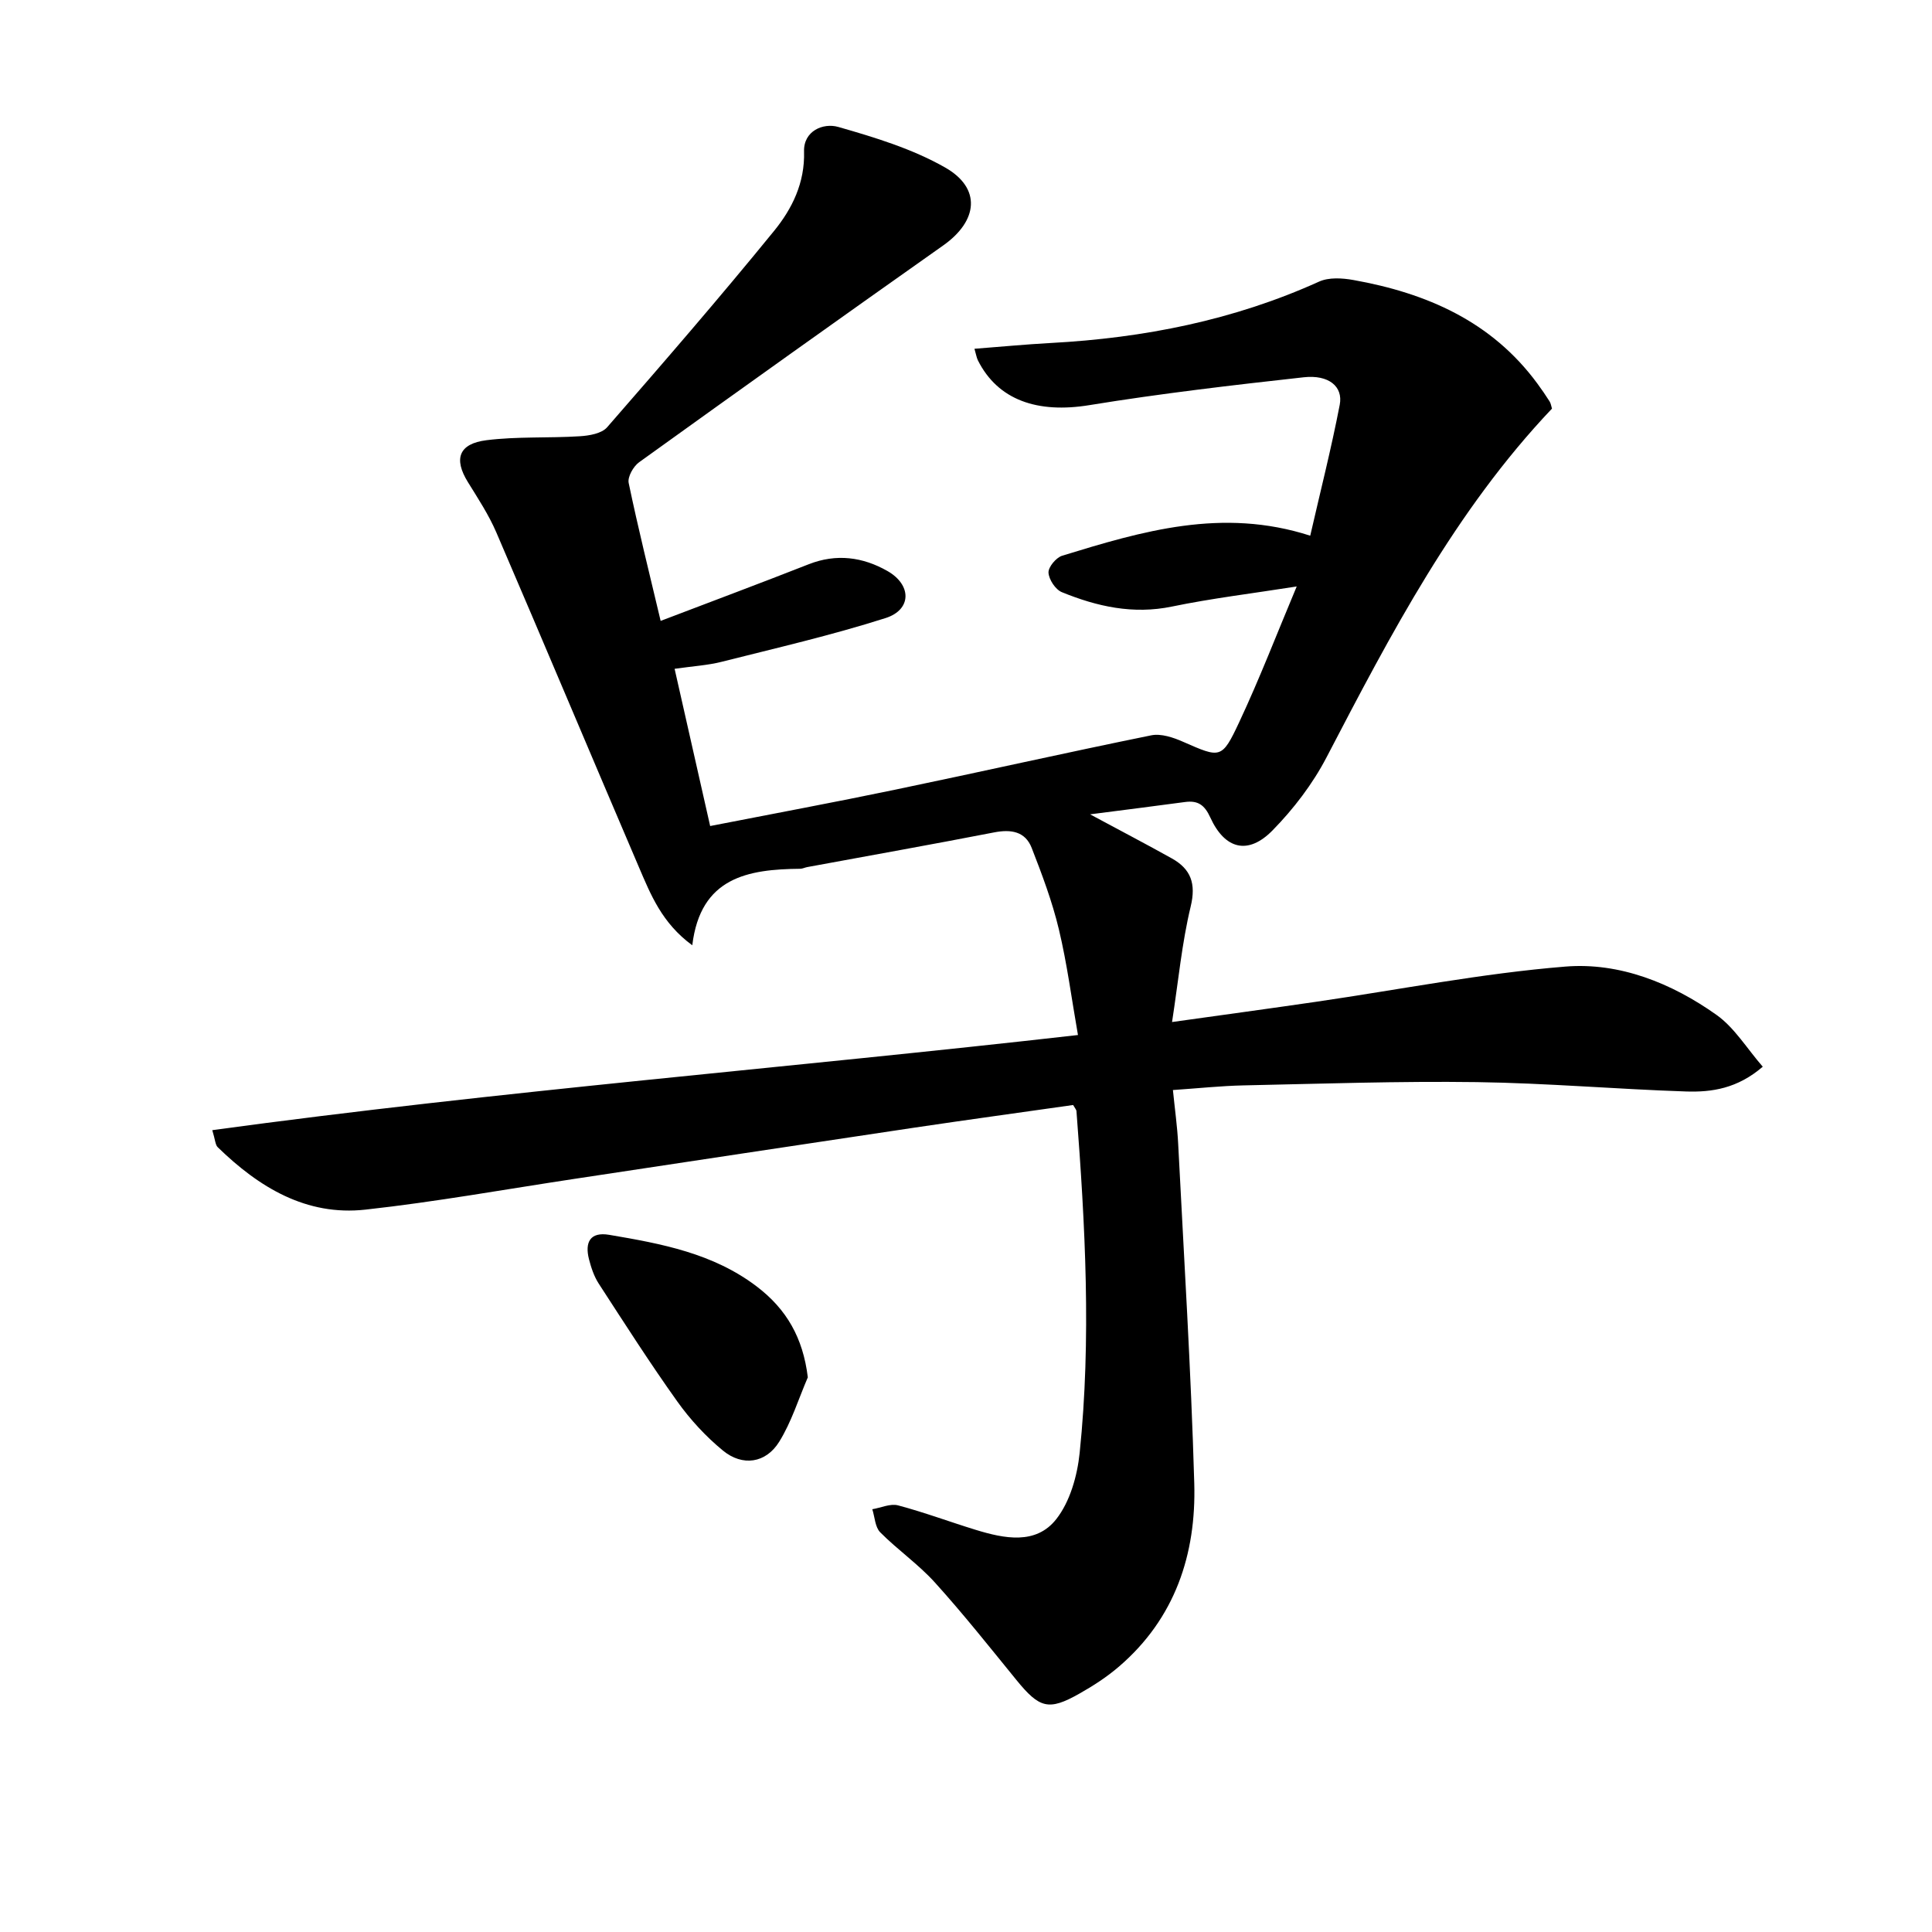 <svg enable-background="new 0 0 400 400" viewBox="0 0 400 400" xmlns="http://www.w3.org/2000/svg"><path d="m139.67 138.47c2.47 10.92 4.84 21.39 7.36 32.55 12.99-2.54 25.66-4.89 38.28-7.52 17.7-3.68 35.33-7.66 53.05-11.26 2.04-.41 4.58.45 6.61 1.35 7.69 3.37 7.99 3.62 11.57-4.02 4.26-9.08 7.86-18.46 11.93-28.15-9.26 1.46-17.61 2.46-25.82 4.16-8.06 1.67-15.51 0-22.81-2.98-1.32-.54-2.68-2.61-2.76-4.04-.06-1.15 1.57-3.11 2.82-3.5 16.54-5.08 33.14-10.03 51.37-4.15 2.09-9.13 4.37-18.08 6.11-27.12.72-3.77-2.29-6.25-7.45-5.68-14.83 1.64-29.67 3.37-44.39 5.77-10.72 1.75-18.92-1.02-23.07-9.26-.28-.56-.37-1.22-.72-2.41 5.47-.42 10.66-.92 15.85-1.2 19.24-1.04 37.84-4.71 55.51-12.71 2.01-.91 4.79-.74 7.08-.33 15.17 2.71 28.64 8.56 38.11 21.45.89 1.21 1.74 2.44 2.54 3.71.25.4.31.92.48 1.47-20.06 21.15-33.36 46.65-46.67 72.19-2.87 5.51-6.82 10.68-11.17 15.12-5.06 5.17-9.89 3.96-12.91-2.68-1.19-2.6-2.57-3.54-5.23-3.18-6.17.83-12.35 1.61-19.65 2.55 6.47 3.48 11.72 6.22 16.9 9.11 3.98 2.22 5.08 5.23 3.92 10.01-1.81 7.52-2.53 15.3-3.85 23.88 10.49-1.47 20.13-2.78 29.75-4.18 17.23-2.51 34.38-5.9 51.7-7.3 11.21-.91 22.01 3.43 31.27 10 3.73 2.65 6.29 6.95 9.58 10.73-5.27 4.54-10.58 5.3-15.86 5.13-14.46-.48-28.89-1.74-43.35-1.94-16.11-.22-32.23.34-48.35.68-4.62.1-9.24.6-14.56.96.4 4 .91 7.57 1.09 11.16 1.19 23.42 2.66 46.84 3.33 70.27.42 14.69-3.98 27.97-15.58 37.93-2.5 2.15-5.33 3.99-8.21 5.61-6.36 3.6-8.25 3.04-13.02-2.81-5.54-6.8-11-13.69-16.88-20.19-3.42-3.79-7.72-6.76-11.33-10.4-1.07-1.08-1.12-3.16-1.64-4.78 1.79-.3 3.74-1.22 5.33-.8 5.43 1.44 10.71 3.42 16.09 5.07 5.91 1.81 12.45 3.15 16.67-2.22 2.85-3.63 4.35-8.97 4.84-13.7 2.44-23.59 1.15-47.2-.66-70.78-.02-.28-.29-.55-.69-1.26-10.8 1.54-21.79 3.04-32.75 4.67-23.48 3.5-46.95 7.07-70.42 10.61-14.44 2.18-28.83 4.78-43.34 6.38-12.29 1.36-22.08-4.64-30.59-12.92-.51-.49-.51-1.51-1.13-3.53 59.53-8.14 119.04-12.85 179.23-19.7-1.3-7.39-2.24-14.72-3.95-21.87-1.37-5.75-3.48-11.35-5.63-16.87-1.34-3.43-4.29-3.89-7.78-3.21-12.88 2.5-25.79 4.8-38.69 7.18-.49.09-.97.34-1.45.35-10.84.1-20.66 1.76-22.35 15.84-6.32-4.62-8.63-10.54-11.09-16.27-9.87-23.06-19.58-46.19-29.49-69.23-1.57-3.64-3.79-7.02-5.88-10.4-2.96-4.78-1.92-7.95 3.85-8.67 6.38-.8 12.89-.41 19.33-.82 1.95-.12 4.52-.56 5.65-1.86 11.69-13.41 23.34-26.87 34.57-40.66 3.72-4.57 6.39-9.94 6.2-16.43-.13-4.27 3.96-5.98 7.08-5.09 7.58 2.17 15.34 4.53 22.13 8.4 7.55 4.3 6.8 11.05-.39 16.13-21.06 14.87-42.05 29.84-62.98 44.9-1.18.85-2.41 3.03-2.15 4.28 1.95 9.36 4.27 18.65 6.62 28.56 10.59-4.04 20.66-7.8 30.66-11.73 5.73-2.25 11.2-1.5 16.29 1.4 5.06 2.88 5.04 8.01-.37 9.74-11.16 3.56-22.63 6.2-34 9.07-2.86.72-5.86.89-9.69 1.44z"/><path d="m167.25 285.16c-1.93 4.48-3.38 9.25-5.93 13.35-2.77 4.45-7.6 5.14-11.65 1.81-3.54-2.91-6.76-6.4-9.43-10.14-5.68-7.96-10.95-16.21-16.28-24.42-.97-1.5-1.57-3.31-2.02-5.06-.88-3.46.2-5.72 4.2-5.04 10.81 1.83 21.55 3.82 30.61 10.75 6.08 4.65 9.5 10.54 10.5 18.75z"/></svg>
